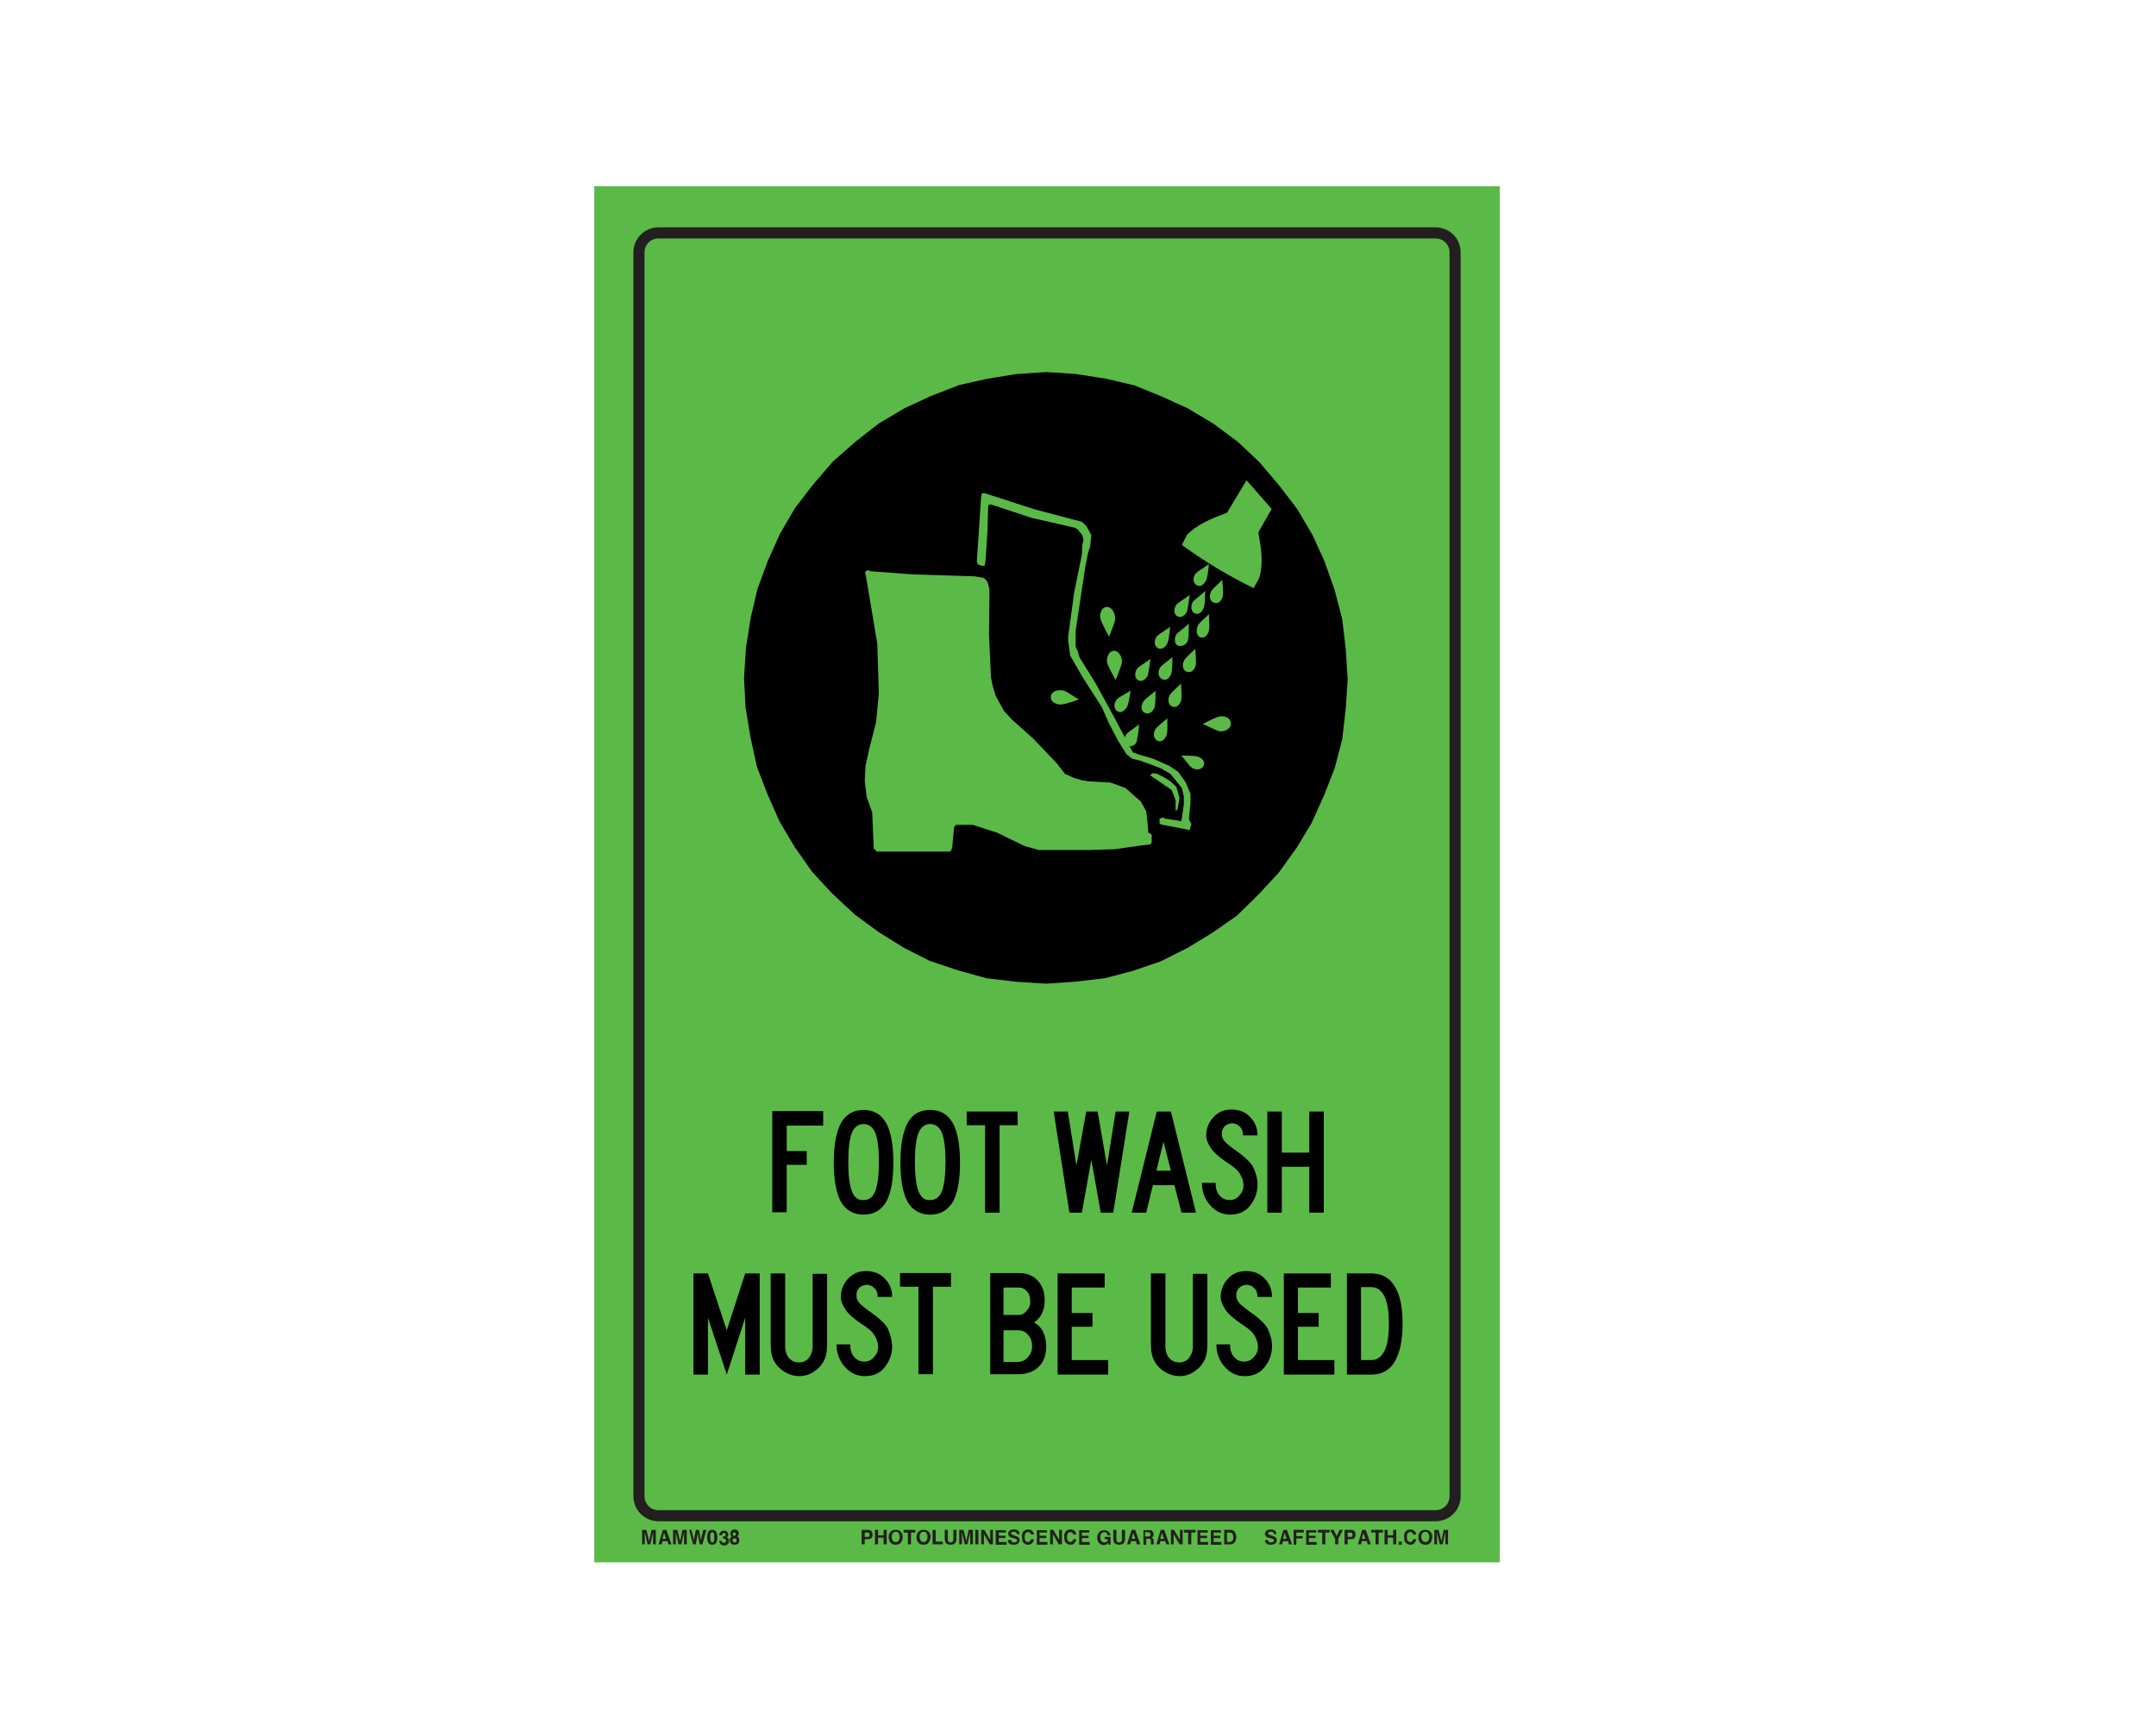 <?xml version="1.0" encoding="utf-8"?>
<!-- Generator: Adobe Illustrator 26.0.1, SVG Export Plug-In . SVG Version: 6.00 Build 0)  -->
<svg version="1.1" id="Layer_1" xmlns="http://www.w3.org/2000/svg" xmlns:xlink="http://www.w3.org/1999/xlink" x="0px" y="0px"
	 viewBox="0 0 550 437" style="enable-background:new 0 0 550 437;" xml:space="preserve">
<style type="text/css">
	.st0{fill:#5BBA47;}
	.st1{fill:none;stroke:#231F20;stroke-width:2.83;stroke-miterlimit:10;}
	.st2{enable-background:new    ;}
	.st3{fill:#231F20;}
</style>
<rect x="151.6" y="47.5" class="st0" width="231" height="351"/>
<path class="st1" d="M168,59.4h198.2c2.8,0,5,2.2,5,5v317.2c0,2.8-2.2,5-5,5H168c-2.8,0-5-2.2-5-5V64.4
	C163,61.6,165.2,59.4,168,59.4z"/>
<g class="st2">
	<path class="st3" d="M222.3,392.3c-0.2,0.2-0.5,0.3-0.9,0.3h-0.8v1.3h-0.8v-3.7h1.6c0.4,0,0.7,0.1,0.9,0.3c0.2,0.2,0.3,0.5,0.3,0.9
		C222.6,391.8,222.5,392.1,222.3,392.3z M221.7,391c-0.1-0.1-0.2-0.1-0.4-0.1h-0.7v1.1h0.7c0.2,0,0.3,0,0.4-0.1
		c0.1-0.1,0.1-0.2,0.1-0.4S221.8,391.1,221.7,391z"/>
	<path class="st3" d="M223.2,393.9v-3.7h0.8v1.4h1.4v-1.4h0.8v3.7h-0.8v-1.7H224v1.7H223.2z"/>
	<path class="st3" d="M229.7,393.6c-0.3,0.3-0.7,0.4-1.2,0.4s-0.9-0.1-1.2-0.4c-0.4-0.4-0.6-0.9-0.6-1.5c0-0.7,0.2-1.2,0.6-1.5
		c0.3-0.3,0.7-0.4,1.2-0.4s0.9,0.1,1.2,0.4c0.4,0.3,0.6,0.8,0.6,1.5C230.2,392.7,230.1,393.2,229.7,393.6z M229.2,393
		c0.2-0.2,0.3-0.5,0.3-1c0-0.4-0.1-0.7-0.3-1s-0.4-0.3-0.7-0.3c-0.3,0-0.5,0.1-0.7,0.3s-0.3,0.5-0.3,1c0,0.4,0.1,0.7,0.3,1
		c0.2,0.2,0.4,0.3,0.7,0.3C228.8,393.4,229,393.2,229.2,393z"/>
	<path class="st3" d="M233.5,390.2v0.7h-1.1v3h-0.8v-3h-1.1v-0.7H233.5z"/>
	<path class="st3" d="M236.8,393.6c-0.3,0.3-0.7,0.4-1.2,0.4s-0.9-0.1-1.2-0.4c-0.4-0.4-0.6-0.9-0.6-1.5c0-0.7,0.2-1.2,0.6-1.5
		c0.3-0.3,0.7-0.4,1.2-0.4s0.9,0.1,1.2,0.4c0.4,0.3,0.6,0.8,0.6,1.5C237.3,392.7,237.1,393.2,236.8,393.6z M236.3,393
		c0.2-0.2,0.3-0.5,0.3-1c0-0.4-0.1-0.7-0.3-1s-0.4-0.3-0.7-0.3c-0.3,0-0.5,0.1-0.7,0.3s-0.3,0.5-0.3,1c0,0.4,0.1,0.7,0.3,1
		c0.2,0.2,0.4,0.3,0.7,0.3C235.9,393.4,236.1,393.2,236.3,393z"/>
	<path class="st3" d="M237.9,390.2h0.8v3h1.8v0.7h-2.6V390.2z"/>
	<path class="st3" d="M241,390.2h0.8v2.3c0,0.3,0,0.4,0.1,0.6c0.1,0.2,0.3,0.3,0.6,0.3c0.3,0,0.5-0.1,0.6-0.3
		c0.1-0.1,0.1-0.3,0.1-0.6v-2.3h0.8v2.3c0,0.4-0.1,0.7-0.2,0.9c-0.2,0.4-0.7,0.6-1.3,0.6c-0.6,0-1.1-0.2-1.3-0.6
		c-0.1-0.2-0.2-0.5-0.2-0.9V390.2z"/>
	<path class="st3" d="M247.1,390.2h1.1v3.7h-0.7v-2.5c0-0.1,0-0.2,0-0.3c0-0.1,0-0.2,0-0.3l-0.7,3.1h-0.7l-0.7-3.1
		c0,0.1,0,0.2,0,0.3s0,0.2,0,0.3v2.5h-0.7v-3.7h1.1l0.7,2.9L247.1,390.2z"/>
	<path class="st3" d="M249.6,393.9h-0.8v-3.7h0.8V393.9z"/>
	<path class="st3" d="M250.3,390.2h0.8l1.5,2.6v-2.6h0.7v3.7h-0.8l-1.5-2.6v2.6h-0.7V390.2z"/>
	<path class="st3" d="M256.7,390.9h-1.9v0.8h1.7v0.6h-1.7v1h2v0.7H254v-3.7h2.6V390.9z"/>
	<path class="st3" d="M258,392.8c0,0.2,0.1,0.3,0.1,0.4c0.1,0.2,0.3,0.2,0.7,0.2c0.2,0,0.3,0,0.4-0.1c0.2-0.1,0.3-0.2,0.3-0.4
		c0-0.1-0.1-0.2-0.2-0.3c-0.1-0.1-0.3-0.1-0.5-0.2l-0.4-0.1c-0.4-0.1-0.7-0.2-0.8-0.3c-0.2-0.2-0.4-0.4-0.4-0.8
		c0-0.3,0.1-0.6,0.4-0.8c0.2-0.2,0.6-0.3,1.1-0.3c0.4,0,0.7,0.1,1,0.3c0.3,0.2,0.4,0.5,0.4,0.9h-0.7c0-0.2-0.1-0.4-0.3-0.5
		c-0.1-0.1-0.3-0.1-0.5-0.1c-0.2,0-0.4,0-0.5,0.1c-0.1,0.1-0.2,0.2-0.2,0.3c0,0.1,0.1,0.2,0.2,0.3c0.1,0,0.2,0.1,0.5,0.2l0.6,0.2
		c0.3,0.1,0.5,0.2,0.6,0.3c0.2,0.2,0.3,0.4,0.3,0.8c0,0.3-0.1,0.6-0.4,0.8c-0.3,0.2-0.6,0.3-1.1,0.3c-0.5,0-0.9-0.1-1.1-0.3
		c-0.3-0.2-0.4-0.5-0.4-0.9H258z"/>
	<path class="st3" d="M261.1,390.6c0.3-0.3,0.7-0.5,1.1-0.5c0.6,0,1.1,0.2,1.3,0.6c0.2,0.2,0.2,0.5,0.3,0.7h-0.8
		c0-0.2-0.1-0.3-0.2-0.4c-0.1-0.2-0.3-0.2-0.6-0.2c-0.3,0-0.5,0.1-0.6,0.3s-0.2,0.5-0.2,1s0.1,0.7,0.2,0.9c0.2,0.2,0.4,0.3,0.6,0.3
		c0.3,0,0.5-0.1,0.6-0.3c0.1-0.1,0.1-0.2,0.2-0.4h0.8c-0.1,0.4-0.2,0.7-0.5,1c-0.3,0.3-0.6,0.4-1,0.4c-0.5,0-0.9-0.2-1.2-0.5
		c-0.3-0.3-0.4-0.8-0.4-1.4C260.6,391.4,260.8,390.9,261.1,390.6z"/>
	<path class="st3" d="M267.1,390.9h-1.9v0.8h1.7v0.6h-1.7v1h2v0.7h-2.7v-3.7h2.6V390.9z"/>
	<path class="st3" d="M267.9,390.2h0.8l1.5,2.6v-2.6h0.7v3.7h-0.8l-1.5-2.6v2.6h-0.7V390.2z"/>
	<path class="st3" d="M271.9,390.6c0.3-0.3,0.7-0.5,1.1-0.5c0.6,0,1.1,0.2,1.3,0.6c0.2,0.2,0.2,0.5,0.3,0.7h-0.8
		c0-0.2-0.1-0.3-0.2-0.4c-0.1-0.2-0.3-0.2-0.6-0.2c-0.3,0-0.5,0.1-0.6,0.3s-0.2,0.5-0.2,1s0.1,0.7,0.2,0.9c0.2,0.2,0.4,0.3,0.6,0.3
		c0.3,0,0.5-0.1,0.6-0.3c0.1-0.1,0.1-0.2,0.2-0.4h0.8c-0.1,0.4-0.2,0.7-0.5,1c-0.3,0.3-0.6,0.4-1,0.4c-0.5,0-0.9-0.2-1.2-0.5
		c-0.3-0.3-0.4-0.8-0.4-1.4C271.4,391.4,271.6,390.9,271.9,390.6z"/>
	<path class="st3" d="M277.9,390.9H276v0.8h1.7v0.6H276v1h2v0.7h-2.7v-3.7h2.6V390.9z"/>
	<path class="st3" d="M282.5,391.4c-0.1-0.3-0.2-0.4-0.4-0.5c-0.1-0.1-0.3-0.1-0.4-0.1c-0.3,0-0.5,0.1-0.7,0.3s-0.3,0.6-0.3,1
		c0,0.5,0.1,0.8,0.3,1c0.2,0.2,0.4,0.3,0.7,0.3c0.3,0,0.5-0.1,0.6-0.2c0.2-0.1,0.3-0.3,0.3-0.6h-0.8v-0.6h1.5v2h-0.5l-0.1-0.5
		c-0.1,0.2-0.3,0.3-0.4,0.4c-0.2,0.1-0.5,0.2-0.7,0.2c-0.5,0-0.9-0.2-1.2-0.5c-0.3-0.3-0.5-0.8-0.5-1.4c0-0.6,0.2-1.1,0.5-1.4
		c0.3-0.4,0.8-0.5,1.3-0.5c0.5,0,0.8,0.1,1.1,0.4c0.3,0.2,0.4,0.5,0.5,0.9H282.5z"/>
	<path class="st3" d="M284,390.2h0.8v2.3c0,0.3,0,0.4,0.1,0.6c0.1,0.2,0.3,0.3,0.6,0.3c0.3,0,0.5-0.1,0.6-0.3
		c0.1-0.1,0.1-0.3,0.1-0.6v-2.3h0.8v2.3c0,0.4-0.1,0.7-0.2,0.9c-0.2,0.4-0.7,0.6-1.3,0.6c-0.6,0-1.1-0.2-1.3-0.6
		c-0.1-0.2-0.2-0.5-0.2-0.9V390.2z"/>
	<path class="st3" d="M288.7,390.2h0.9l1.3,3.7H290l-0.2-0.8h-1.3l-0.2,0.8h-0.8L288.7,390.2z M288.7,392.5h0.9l-0.5-1.5
		L288.7,392.5z"/>
	<path class="st3" d="M293.7,390.3c0.1,0.1,0.2,0.1,0.3,0.3c0.1,0.1,0.1,0.2,0.2,0.3c0,0.1,0.1,0.2,0.1,0.4c0,0.2,0,0.3-0.1,0.5
		c-0.1,0.2-0.2,0.3-0.4,0.4c0.2,0.1,0.3,0.2,0.4,0.3c0.1,0.1,0.1,0.3,0.1,0.6v0.2c0,0.2,0,0.3,0,0.3c0,0.1,0.1,0.2,0.1,0.2v0.1h-0.8
		c0-0.1,0-0.1,0-0.2c0-0.1,0-0.2,0-0.3l0-0.3c0-0.2,0-0.4-0.1-0.5c-0.1-0.1-0.2-0.1-0.4-0.1h-0.7v1.5h-0.7v-3.7h1.8
		C293.4,390.2,293.5,390.2,293.7,390.3z M292.1,390.9v1h0.8c0.2,0,0.3,0,0.4-0.1c0.1-0.1,0.2-0.2,0.2-0.4c0-0.2-0.1-0.4-0.2-0.5
		c-0.1,0-0.2-0.1-0.4-0.1H292.1z"/>
	<path class="st3" d="M296.1,390.2h0.9l1.3,3.7h-0.8l-0.2-0.8h-1.3l-0.2,0.8h-0.8L296.1,390.2z M296,392.5h0.9l-0.5-1.5L296,392.5z"
		/>
	<path class="st3" d="M298.7,390.2h0.8l1.5,2.6v-2.6h0.7v3.7h-0.8l-1.5-2.6v2.6h-0.7V390.2z"/>
	<path class="st3" d="M305,390.2v0.7h-1.1v3h-0.8v-3h-1.1v-0.7H305z"/>
	<path class="st3" d="M308.1,390.9h-1.9v0.8h1.7v0.6h-1.7v1h2v0.7h-2.7v-3.7h2.6V390.9z"/>
	<path class="st3" d="M311.5,390.9h-1.9v0.8h1.7v0.6h-1.7v1h2v0.7h-2.7v-3.7h2.6V390.9z"/>
	<path class="st3" d="M314.4,390.3c0.3,0.1,0.5,0.2,0.6,0.5c0.1,0.2,0.2,0.4,0.3,0.6c0,0.2,0.1,0.4,0.1,0.6c0,0.5-0.1,0.9-0.3,1.2
		c-0.3,0.5-0.7,0.7-1.2,0.7h-1.6v-3.7h1.6C314.1,390.2,314.2,390.2,314.4,390.3z M313,390.9v2.4h0.7c0.4,0,0.6-0.2,0.8-0.5
		c0.1-0.2,0.1-0.4,0.1-0.7c0-0.4-0.1-0.7-0.2-0.9c-0.1-0.2-0.3-0.3-0.7-0.3H313z"/>
</g>
<g class="st2">
	<path class="st3" d="M323.5,392.8c0,0.2,0.1,0.3,0.1,0.4c0.1,0.2,0.3,0.2,0.7,0.2c0.2,0,0.3,0,0.4-0.1c0.2-0.1,0.3-0.2,0.3-0.4
		c0-0.1-0.1-0.2-0.2-0.3c-0.1-0.1-0.3-0.1-0.5-0.2l-0.4-0.1c-0.4-0.1-0.7-0.2-0.8-0.3c-0.2-0.2-0.4-0.4-0.4-0.8
		c0-0.3,0.1-0.6,0.4-0.8c0.2-0.2,0.6-0.3,1.1-0.3c0.4,0,0.7,0.1,1,0.3c0.3,0.2,0.4,0.5,0.4,0.9H325c0-0.2-0.1-0.4-0.3-0.5
		c-0.1-0.1-0.3-0.1-0.5-0.1c-0.2,0-0.4,0-0.5,0.1c-0.1,0.1-0.2,0.2-0.2,0.3c0,0.1,0.1,0.2,0.2,0.3c0.1,0,0.2,0.1,0.5,0.2l0.6,0.2
		c0.3,0.1,0.5,0.2,0.6,0.3c0.2,0.2,0.3,0.4,0.3,0.8c0,0.3-0.1,0.6-0.4,0.8c-0.3,0.2-0.6,0.3-1.1,0.3c-0.5,0-0.9-0.1-1.1-0.3
		c-0.3-0.2-0.4-0.5-0.4-0.9H323.5z"/>
	<path class="st3" d="M327.4,390.2h0.9l1.3,3.7h-0.8l-0.2-0.8h-1.3l-0.2,0.8h-0.8L327.4,390.2z M327.3,392.5h0.9l-0.5-1.5
		L327.3,392.5z"/>
	<path class="st3" d="M330,390.2h2.6v0.7h-1.9v0.9h1.6v0.6h-1.6v1.6H330V390.2z"/>
	<path class="st3" d="M335.8,390.9h-1.9v0.8h1.7v0.6h-1.7v1h2v0.7h-2.7v-3.7h2.6V390.9z"/>
	<path class="st3" d="M339.2,390.2v0.7h-1.1v3h-0.8v-3h-1.1v-0.7H339.2z"/>
	<path class="st3" d="M341.7,390.2h0.9l-1.2,2.3v1.4h-0.8v-1.4l-1.3-2.3h0.9l0.8,1.6L341.7,390.2z"/>
	<path class="st3" d="M345.5,392.3c-0.2,0.2-0.5,0.3-0.9,0.3h-0.8v1.3H343v-3.7h1.6c0.4,0,0.7,0.1,0.9,0.3c0.2,0.2,0.3,0.5,0.3,0.9
		C345.8,391.8,345.7,392.1,345.5,392.3z M344.9,391c-0.1-0.1-0.2-0.1-0.4-0.1h-0.7v1.1h0.7c0.2,0,0.3,0,0.4-0.1
		c0.1-0.1,0.1-0.2,0.1-0.4S345,391.1,344.9,391z"/>
	<path class="st3" d="M347.5,390.2h0.9l1.3,3.7h-0.8l-0.2-0.8h-1.3l-0.2,0.8h-0.8L347.5,390.2z M347.4,392.5h0.9l-0.5-1.5
		L347.4,392.5z"/>
	<path class="st3" d="M352.8,390.2v0.7h-1.1v3h-0.8v-3h-1.1v-0.7H352.8z"/>
	<path class="st3" d="M353.2,393.9v-3.7h0.8v1.4h1.4v-1.4h0.8v3.7h-0.8v-1.7H354v1.7H353.2z"/>
	<path class="st3" d="M356.8,393.2h0.8v0.8h-0.8V393.2z"/>
	<path class="st3" d="M358.6,390.6c0.3-0.3,0.7-0.5,1.1-0.5c0.6,0,1.1,0.2,1.3,0.6c0.2,0.2,0.2,0.5,0.3,0.7h-0.8
		c0-0.2-0.1-0.3-0.2-0.4c-0.1-0.2-0.3-0.2-0.6-0.2c-0.3,0-0.5,0.1-0.6,0.3s-0.2,0.5-0.2,1s0.1,0.7,0.2,0.9c0.2,0.2,0.4,0.3,0.6,0.3
		c0.3,0,0.5-0.1,0.6-0.3c0.1-0.1,0.1-0.2,0.2-0.4h0.8c-0.1,0.4-0.2,0.7-0.5,1c-0.3,0.3-0.6,0.4-1,0.4c-0.5,0-0.9-0.2-1.2-0.5
		c-0.3-0.3-0.4-0.8-0.4-1.4C358.1,391.4,358.3,390.9,358.6,390.6z"/>
	<path class="st3" d="M364.8,393.6c-0.3,0.3-0.7,0.4-1.2,0.4s-0.9-0.1-1.2-0.4c-0.4-0.4-0.6-0.9-0.6-1.5c0-0.7,0.2-1.2,0.6-1.5
		c0.3-0.3,0.7-0.4,1.2-0.4s0.9,0.1,1.2,0.4c0.4,0.3,0.6,0.8,0.6,1.5C365.3,392.7,365.2,393.2,364.8,393.6z M364.3,393
		c0.2-0.2,0.3-0.5,0.3-1c0-0.4-0.1-0.7-0.3-1s-0.4-0.3-0.7-0.3c-0.3,0-0.5,0.1-0.7,0.3s-0.3,0.5-0.3,1c0,0.4,0.1,0.7,0.3,1
		c0.2,0.2,0.4,0.3,0.7,0.3C363.9,393.4,364.1,393.2,364.3,393z"/>
	<path class="st3" d="M368.3,390.2h1.1v3.7h-0.7v-2.5c0-0.1,0-0.2,0-0.3c0-0.1,0-0.2,0-0.3l-0.7,3.1h-0.7l-0.7-3.1
		c0,0.1,0,0.2,0,0.3s0,0.2,0,0.3v2.5h-0.7v-3.7h1.1l0.7,2.9L368.3,390.2z"/>
</g>
<g class="st2">
	<path class="st3" d="M166.2,390.2h1.1v3.7h-0.7v-2.5c0-0.1,0-0.2,0-0.3c0-0.1,0-0.2,0-0.3l-0.7,3.1h-0.7l-0.7-3.1
		c0,0.1,0,0.2,0,0.3c0,0.1,0,0.2,0,0.3v2.5h-0.7v-3.7h1.1l0.7,2.9L166.2,390.2z"/>
	<path class="st3" d="M169.1,390.2h0.9l1.3,3.7h-0.8l-0.2-0.8h-1.3l-0.2,0.8h-0.8L169.1,390.2z M169,392.5h0.9l-0.5-1.5L169,392.5z"
		/>
	<path class="st3" d="M174.1,390.2h1.1v3.7h-0.7v-2.5c0-0.1,0-0.2,0-0.3c0-0.1,0-0.2,0-0.3l-0.7,3.1h-0.7l-0.7-3.1
		c0,0.1,0,0.2,0,0.3c0,0.1,0,0.2,0,0.3v2.5h-0.7v-3.7h1.1l0.7,2.9L174.1,390.2z"/>
	<path class="st3" d="M176.4,390.2l0.5,2.1l0.1,0.6l0.1-0.6l0.4-2.1h0.8l0.4,2.1l0.1,0.6l0.1-0.6l0.5-2.1h0.8l-1,3.7h-0.7l-0.4-2.2
		l-0.1-0.7l-0.1,0.7l-0.4,2.2h-0.7l-1-3.7H176.4z"/>
	<path class="st3" d="M182.7,390.7c0.2,0.3,0.3,0.8,0.3,1.4s-0.1,1.1-0.3,1.4s-0.5,0.5-1,0.5s-0.8-0.2-1-0.5s-0.3-0.8-0.3-1.4
		s0.1-1.1,0.3-1.4s0.5-0.5,1-0.5S182.5,390.4,182.7,390.7z M181.3,393.1c0.1,0.2,0.2,0.3,0.4,0.3s0.3-0.1,0.4-0.3s0.1-0.5,0.1-1
		c0-0.4,0-0.8-0.1-1c-0.1-0.2-0.2-0.3-0.4-0.3s-0.3,0.1-0.4,0.3c-0.1,0.2-0.1,0.5-0.1,1C181.2,392.5,181.3,392.9,181.3,393.1z"/>
	<path class="st3" d="M184,392.8c0,0.1,0,0.3,0.1,0.4c0.1,0.2,0.2,0.3,0.5,0.3c0.1,0,0.3,0,0.4-0.1c0.1-0.1,0.2-0.2,0.2-0.4
		c0-0.2-0.1-0.4-0.3-0.5c-0.1,0-0.3-0.1-0.5-0.1v-0.5c0.2,0,0.4,0,0.5-0.1c0.2-0.1,0.2-0.2,0.2-0.4c0-0.1,0-0.3-0.1-0.3
		s-0.2-0.1-0.3-0.1c-0.2,0-0.3,0.1-0.4,0.2c-0.1,0.1-0.1,0.2-0.1,0.4h-0.7c0-0.2,0-0.4,0.1-0.5c0.1-0.1,0.1-0.3,0.3-0.4
		c0.1-0.1,0.2-0.2,0.3-0.2s0.3-0.1,0.5-0.1c0.3,0,0.6,0.1,0.8,0.3c0.2,0.2,0.3,0.4,0.3,0.7c0,0.2-0.1,0.4-0.2,0.5
		c-0.1,0.1-0.2,0.2-0.2,0.2c0.1,0,0.2,0.1,0.3,0.2c0.2,0.2,0.3,0.4,0.3,0.7c0,0.3-0.1,0.6-0.3,0.8s-0.5,0.4-0.9,0.4
		c-0.5,0-0.9-0.2-1.1-0.5c-0.1-0.2-0.2-0.4-0.2-0.7H184z"/>
	<path class="st3" d="M186.3,392.3c0.1-0.2,0.2-0.3,0.4-0.4c-0.2-0.1-0.3-0.2-0.3-0.4c-0.1-0.1-0.1-0.3-0.1-0.4
		c0-0.3,0.1-0.5,0.3-0.7c0.2-0.2,0.5-0.3,0.8-0.3c0.4,0,0.6,0.1,0.8,0.3c0.2,0.2,0.3,0.4,0.3,0.7c0,0.1,0,0.2-0.1,0.4
		c-0.1,0.1-0.2,0.3-0.3,0.4c0.2,0.1,0.3,0.2,0.4,0.4s0.1,0.4,0.1,0.6c0,0.3-0.1,0.6-0.3,0.8c-0.2,0.2-0.5,0.3-0.9,0.3
		s-0.7-0.1-0.9-0.3c-0.2-0.2-0.3-0.5-0.3-0.8C186.1,392.7,186.2,392.5,186.3,392.3z M187,393.3c0.1,0.1,0.2,0.1,0.4,0.1
		c0.2,0,0.3,0,0.4-0.1c0.1-0.1,0.1-0.2,0.1-0.4c0-0.2,0-0.3-0.1-0.4c-0.1-0.1-0.2-0.1-0.4-0.1c-0.2,0-0.3,0-0.4,0.1
		c-0.1,0.1-0.1,0.2-0.1,0.4C186.9,393,186.9,393.2,187,393.3z M187,391.6c0.1,0.1,0.2,0.1,0.3,0.1c0.1,0,0.3,0,0.3-0.1
		c0.1-0.1,0.1-0.2,0.1-0.3c0-0.1,0-0.3-0.1-0.3c-0.1-0.1-0.2-0.1-0.3-0.1c-0.1,0-0.3,0-0.3,0.1s-0.1,0.2-0.1,0.3
		C186.9,391.4,187,391.5,187,391.6z"/>
</g>
<g class="st2">
	<path d="M210,287.1h-9.3v6.5h5.1v3.5h-5.1v12.1H197v-25.8h13V287.1z"/>
	<path d="M220.3,309.8c-2.6,0-4.5-1.1-5.8-3.3c-1.2-2.2-1.8-5.6-1.8-10c0-4.4,0.6-7.7,1.8-10c1.2-2.2,3.1-3.4,5.8-3.4
		c2.6,0,4.5,1.1,5.8,3.4c1.2,2.2,1.8,5.6,1.8,10c0,4.5-0.6,7.8-1.8,10C224.8,308.7,222.9,309.8,220.3,309.8z M220.3,306.1
		c1.4,0,2.4-0.8,3-2.3c0.6-1.6,0.9-4.1,0.9-7.5c0-3.3-0.3-5.8-0.9-7.3c-0.6-1.5-1.6-2.3-3-2.3c-1.4,0-2.4,0.8-3,2.3
		c-0.6,1.5-0.9,4-0.9,7.3c0,3.4,0.3,5.9,0.9,7.5C217.9,305.4,218.9,306.2,220.3,306.1z"/>
	<path d="M237.3,309.8c-2.6,0-4.5-1.1-5.8-3.3c-1.2-2.2-1.8-5.6-1.8-10c0-4.4,0.6-7.7,1.8-10s3.1-3.4,5.8-3.4c2.6,0,4.5,1.1,5.8,3.4
		c1.2,2.2,1.8,5.6,1.8,10c0,4.5-0.6,7.8-1.8,10C241.8,308.7,239.9,309.8,237.3,309.8z M237.3,306.1c1.4,0,2.4-0.8,3-2.3
		c0.6-1.6,0.9-4.1,0.9-7.5c0-3.3-0.3-5.8-0.9-7.3c-0.6-1.5-1.6-2.3-3-2.3c-1.4,0-2.4,0.8-3,2.3c-0.6,1.5-0.9,4-0.9,7.3
		c0,3.4,0.3,5.9,0.9,7.5C234.9,305.4,235.9,306.2,237.3,306.1z"/>
	<path d="M259.6,287H255v22.3h-3.7V287h-4.7v-3.5h13V287z"/>
	<path d="M288.1,283.5l-4.1,25.8h-3.2l-2.4-13.5l-2.4,13.5h-3.2l-4-25.8h3.6l2.2,13.8l2.5-13.8h2.9l2.4,13.8l2.2-13.8H288.1z"/>
	<path d="M305.1,309.3h-3.7l-1.8-7h-5.5l-1.7,7h-3.7l6.4-25.8h3.6L305.1,309.3z M298.7,298.6l-1.9-7.4l-1.8,7.4H298.7z"/>
	<path d="M320.8,302.1c0,2-0.6,3.8-1.9,5.4c-1.2,1.6-3,2.3-5.1,2.3c-2,0-3.7-0.8-5.1-2.4c-1.4-1.6-2.1-3.5-2.1-5.7h3.5
		c0,1.4,0.3,2.4,1,3.2s1.5,1.2,2.6,1.2c1,0,1.8-0.4,2.5-1.2c0.7-0.8,1.1-1.7,1-2.8c0-0.8-0.3-1.7-0.9-2.7s-1.7-1.9-3.3-2.9
		c-1.8-1.2-3.2-2.4-4-3.5c-0.8-1.2-1.3-2.3-1.3-3.3c0-1.8,0.6-3.4,1.8-4.7c1.2-1.3,2.7-2,4.6-2c2,0,3.6,0.6,4.8,1.9
		c1.3,1.3,1.9,2.9,1.9,4.7h-3.7c0-1-0.3-1.8-0.9-2.3c-0.6-0.6-1.3-0.8-2-0.8c-0.8,0.1-1.5,0.4-1.9,0.9c-0.5,0.6-0.7,1.3-0.6,2.1
		c0,0.5,0.3,1.1,0.7,1.6s1.4,1.3,2.8,2.3c2,1.4,3.5,2.7,4.4,4.1C320.3,299,320.8,300.4,320.8,302.1z"/>
	<path d="M337.7,309.3H334v-11.7h-7v11.7h-3.7v-25.8h3.7V294h7v-10.5h3.7V309.3z"/>
</g>
<g class="st2">
	<path d="M193.8,350.6h-3.7v-14.5l-4.7,14.5l-4.8-14.5v14.5h-3.7v-25.8h3.7l4.8,14.5l4.7-14.5h3.7V350.6z"/>
	<path d="M211,342.9c0,1.9-0.3,3.4-1,4.5c-0.6,1.1-1.5,1.9-2.6,2.6c-1.1,0.7-2.3,1-3.5,1c-1.2,0-2.4-0.3-3.6-1
		c-1.2-0.7-2-1.5-2.7-2.6c-0.7-1.2-1-2.7-1-4.5v-18.1h3.7v18.6c0,1.2,0.3,2.2,1,3s1.5,1.1,2.6,1.1c1,0,1.8-0.4,2.4-1.1
		c0.6-0.8,1-1.7,1-2.9v-18.6h3.7V342.9z"/>
	<path d="M227.6,343.3c0,2-0.6,3.8-1.9,5.4c-1.2,1.6-3,2.3-5.1,2.3c-2,0-3.7-0.8-5.1-2.4c-1.4-1.6-2.1-3.5-2.1-5.7h3.5
		c0,1.4,0.3,2.4,1,3.2s1.5,1.2,2.6,1.2c1,0,1.8-0.4,2.5-1.2c0.7-0.8,1.1-1.7,1-2.8c0-0.8-0.3-1.7-0.9-2.7s-1.7-1.9-3.3-2.9
		c-1.8-1.2-3.2-2.4-4-3.5c-0.8-1.2-1.3-2.3-1.3-3.3c0-1.8,0.6-3.4,1.8-4.7c1.2-1.3,2.7-2,4.6-2c2,0,3.6,0.6,4.8,1.9
		c1.3,1.3,1.9,2.9,1.9,4.7h-3.7c0-1-0.3-1.8-0.9-2.3c-0.6-0.6-1.3-0.8-2-0.8c-0.8,0.1-1.5,0.4-1.9,0.9c-0.5,0.6-0.7,1.3-0.6,2.1
		c0,0.5,0.3,1.1,0.7,1.6s1.4,1.3,2.8,2.3c2,1.4,3.5,2.7,4.4,4.1C227.1,340.2,227.5,341.7,227.6,343.3z"/>
	<path d="M242.7,328.2H238v22.3h-3.7v-22.3h-4.7v-3.5h13V328.2z"/>
	<path d="M266.9,343.3c0,2.4-0.7,4.2-2,5.4c-1.3,1.2-3,1.8-5,1.8h-7.3v-25.8h7.3c2,0,3.6,0.6,4.8,1.9c1.2,1.3,1.8,2.9,1.8,5
		c0,2.6-0.9,4.5-2.7,5.7C265.8,338.4,266.8,340.4,266.9,343.3z M263.3,343.4c0-1.1-0.3-2.1-1-2.9s-1.5-1.2-2.6-1.2h-3.7v8.1h3.7
		c1-0.1,1.8-0.4,2.5-1.2S263.3,344.5,263.3,343.4z M262.8,331.7c0-1-0.3-1.8-0.9-2.4c-0.5-0.6-1.2-0.9-2-0.9h-3.9v7h3.9
		c0.8,0,1.5-0.4,2-1.1C262.6,333.6,262.9,332.7,262.8,331.7z"/>
	<path d="M282.8,350.6h-13v-25.8h12v3.6h-8.4v6.5h5.3v3.5h-5.3v8.5h9.3V350.6z"/>
	<path d="M308,342.9c0,1.9-0.3,3.4-1,4.5c-0.6,1.1-1.5,1.9-2.6,2.6c-1.1,0.7-2.3,1-3.5,1c-1.2,0-2.4-0.3-3.6-1
		c-1.2-0.7-2-1.5-2.7-2.6c-0.7-1.2-1-2.7-1-4.5v-18.1h3.7v18.6c0,1.2,0.3,2.2,1,3s1.5,1.1,2.6,1.1c1,0,1.8-0.4,2.4-1.1
		c0.6-0.8,1-1.7,1-2.9v-18.6h3.7V342.9z"/>
	<path d="M324.5,343.3c0,2-0.6,3.8-1.9,5.4c-1.2,1.6-3,2.3-5.1,2.3c-2,0-3.7-0.8-5.1-2.4c-1.4-1.6-2.1-3.5-2.1-5.7h3.5
		c0,1.4,0.3,2.4,1,3.2s1.5,1.2,2.6,1.2c1,0,1.8-0.4,2.5-1.2c0.7-0.8,1.1-1.7,1-2.8c0-0.8-0.3-1.7-0.9-2.7s-1.7-1.9-3.3-2.9
		c-1.8-1.2-3.2-2.4-4-3.5c-0.8-1.2-1.3-2.3-1.3-3.3c0-1.8,0.6-3.4,1.8-4.7c1.2-1.3,2.7-2,4.6-2c2,0,3.6,0.6,4.8,1.9
		c1.3,1.3,1.9,2.9,1.9,4.7h-3.7c0-1-0.3-1.8-0.9-2.3c-0.6-0.6-1.3-0.8-2-0.8c-0.8,0.1-1.5,0.4-1.9,0.9c-0.5,0.6-0.7,1.3-0.6,2.1
		c0,0.5,0.3,1.1,0.7,1.6s1.4,1.3,2.8,2.3c2,1.4,3.5,2.7,4.4,4.1C324,340.2,324.5,341.7,324.5,343.3z"/>
	<path d="M340.5,350.6h-13v-25.8h12v3.6h-8.4v6.5h5.3v3.5h-5.3v8.5h9.3V350.6z"/>
	<path d="M357.8,337.7c0,4.2-0.7,7.4-2,9.6c-1.3,2.2-3.3,3.3-5.9,3.3h-6.3v-25.8h6.3c2.6,0,4.6,1.1,5.9,3.3
		C357.2,330.3,357.8,333.5,357.8,337.7z M354.3,337.6c0-3.3-0.4-5.6-1.2-7.1c-0.8-1.5-1.9-2.2-3.3-2.2h-2.6v9.3v9.3h2.6
		c1.4,0,2.5-0.7,3.3-2.2C353.9,343.3,354.3,340.9,354.3,337.6z"/>
</g>
<polygon points="321.3,117.9 315.9,112.8 309.6,108.1 303.1,104.2 296.3,101.1 289.4,98.3 282.2,96.6 274.5,95.4 267,94.9 
	259.3,95.4 251.9,96.6 244.7,98.2 237.5,101 230.8,104.1 224.2,108 218.3,112.6 212.5,117.7 207.4,123.6 202.8,129.6 199,136.1 
	195.9,143 193.2,150.3 191.5,157.6 190.3,165.2 189.8,173 190.2,180.5 191.5,188.3 193.1,195.6 195.8,202.6 198.9,209.6 202.7,216 
	207.2,222.4 212.3,227.9 218.1,233.3 224.1,237.7 230.5,241.7 237.2,245.1 244.4,247.5 251.6,249.5 259.1,250.4 266.8,250.9 
	274.2,250.4 281.9,249.5 289.1,247.6 296.1,245.2 302.9,241.8 309.3,237.9 315.6,233.5 321.1,228.1 326.2,222.6 330.8,216.2 
	334.6,209.9 337.8,202.8 340.5,195.9 342.4,188.6 343.3,180.8 343.8,173.3 343.3,165.5 342.4,157.9 340.5,150.6 337.9,143.2 
	334.8,136.4 330.9,129.8 326.3,123.8 "/>
<polygon class="st0" points="224.6,205.5 234.7,205.8 243.2,206.3 248.2,207 252.5,208.2 259.5,210.7 263.6,212.1 268.1,213.6 
	272.9,214.1 286.3,213.2 290.2,212.7 291,212.4 291.1,211.5 291,209.3 290.5,207.1 289.5,205.4 288.4,204.1 285.5,202.2 
	282.6,201.2 279.7,201.2 279.2,201.5 279.4,201.7 283.7,202.5 287.6,204.6 290,208 290.5,211.5 290,211.9 289.5,211.9 283,212.7 
	273.4,213.1 269,212.9 265,211.9 254.4,208 249.4,206.5 246.2,206 235,205 224.9,204.8 224.4,205 "/>
<polygon class="st0" points="293.4,197.7 294.1,197.2 295.3,197.4 297.2,198.4 298.6,199.3 300.1,200.7 300.9,203.5 300.4,206.4 
	299.9,206.9 299.9,206.6 299.9,206.4 299.9,204.1 298.9,201.5 295.1,198.9 293.6,197.9 "/>
<polygon class="st0" points="249.2,143.2 250.3,126.5 250.5,125.8 250.8,125.8 251.2,125.8 263.9,129.9 276,133.1 277.1,134.1 
	278.4,136.5 278.1,139.4 277.6,140.9 276.9,144.3 274.4,160.9 274.4,164 274.4,165 274.9,166 275.4,167.7 279.5,174.3 283.5,181.6 
	284.7,183.8 287.9,189.9 289,191.9 291,192.6 294.1,193.5 298.2,195.3 300.6,196.9 302.5,199.6 303.7,202.5 303.7,204.9 
	303.3,208.8 303.3,209 303.5,209.3 303.7,209.8 303.9,210 303.9,210.3 303.6,211.3 303.5,211.7 303,211.7 302.5,211.5 296.2,210.3 
	295.8,210 295.8,209.3 295.8,208.8 296.7,208.5 297.2,208.8 298.5,209 300.6,209.3 301.3,209.5 301.5,208.8 302,205.1 302,203.2 
	301.5,201 298.6,197.4 296.2,196 293.6,195 290.8,194 288.8,193.5 287.4,192.4 285.2,188.9 282.8,184.3 281.1,180.4 276.1,172.6 
	273,167.2 272.5,163.5 272.5,162.3 274,151.3 276,141.4 276.1,139 276.4,137.7 276.1,136.5 275,135.1 274.2,134.6 263.2,132.1 
	252.9,128.7 252.4,128.7 252.1,128.9 251.9,135.6 251.4,143.1 251.2,144.3 250.5,144.3 249.5,144 "/>
<polygon class="st0" points="220.9,146.9 223.8,164.2 224.2,176.9 223.5,184.2 221.7,191.2 220.8,195.4 220.6,199.2 221.1,203.3 
	222.5,207.2 222.9,216.5 223.2,216.7 223.7,217.2 242.4,217.2 242.6,217 242.9,216.2 243.4,210.9 243.7,210.7 243.7,210.4 
	244.3,210.4 248.2,210.4 254.4,212.4 261.4,215.8 265,216.8 278.2,216.8 284.4,216.6 291.4,215.6 293.4,215.4 293.8,214.9 
	293.8,213.7 293.8,212.9 293.1,212.4 292.9,212.4 292.9,211.7 292.7,209.5 292.4,206.9 291,204.4 287.1,201 283.3,199.6 
	277.8,199.3 275.9,199 273.9,198.4 272.2,197.6 271.7,197.4 269.6,194.7 263.6,188.4 258.1,183.5 256.1,181.3 254,177.5 
	253.3,175.2 252.8,172.8 252.3,161.9 252.4,152.6 252.4,150.2 251.9,148.4 251,147.4 248.6,147 232.7,146.5 222.1,145.7 
	221.4,145.4 220.9,145.7 220.7,145.9 "/>
<path class="st0" d="M308.5,143.7c0,0.3-2.7,1.8-3.4,2.5s-1,2.3,0.1,3s2-0.2,2.5-1.2S308.4,143.3,308.5,143.7"/>
<path class="st0" d="M288.5,176c0,0.3-2.8,1.6-3.5,2.3s-1.1,2.2-0.1,3s2,0,2.6-1S288.4,175.6,288.5,176"/>
<path class="st0" d="M306.7,184.7c0.2-0.2,3.3,1.6,4.4,1.8s2.9-0.5,2.9-1.9s-1.3-2-2.6-1.9S306.3,185,306.7,184.7"/>
<path class="st0" d="M283,162.5c-0.2-0.2,1.5-3.6,1.5-4.7s-0.7-3-2.1-3s-1.9,1.7-1.7,2.9S283.3,163,283,162.5"/>
<path class="st0" d="M284.6,173.6c-0.1-0.2,1.5-3.5,1.6-4.7s-0.7-2.9-2-2.9s-1.9,1.6-1.8,2.8S285,173.9,284.6,173.6"/>
<path class="st0" d="M301.2,192.7c0.3-0.1,2,2.5,2.8,3.1s2.4,0.7,3-0.4s-0.3-2-1.4-2.4S300.9,192.8,301.2,192.7"/>
<path class="st0" d="M275.3,178.4c-0.2,0.1-3.1-2.1-4.1-2.3s-2.8,0-3.1,1.4s1.1,2.1,2.3,2.2S275.7,178.2,275.3,178.4"/>
<path class="st0" d="M318,122.5l6.4,7.3l-3.4,6c0.7,4,1.4,7.8,0.2,11.7l-1.4,2.5c-6.4-3.1-12.5-6.8-18.3-11l1.3-2.6
	c2.4-2.4,5.7-4,10.2-5.6L318,122.5z"/>
<path class="st0" d="M293.5,168c0,0.2-2.7,1.8-3.3,2.4s-1,2.3,0,3s2.1-0.1,2.6-1.1C293.1,170.9,293.3,169.5,293.5,168"/>
<path class="st0" d="M298.5,159.8c0.1,0.2-2.7,1.8-3.3,2.4s-1,2.3,0,3s2.1-0.1,2.6-1.1S298.5,159.4,298.5,159.8"/>
<path class="st0" d="M303.5,151.7c0,0.2-2.7,1.8-3.3,2.4s-1,2.3,0,3s2.1-0.1,2.6-1.1C303.1,154.7,303.3,153.2,303.5,151.7"/>
<path class="st0" d="M311.8,147.8c0.1,0.2-2.3,2.1-2.8,3s-0.6,2.4,0.6,2.9s2-0.5,2.3-1.5S311.7,147.4,311.8,147.8"/>
<path class="st0" d="M297.8,183.1c0.1,0.2-2.4,2-3,2.8s-0.7,2.4,0.4,3s2-0.4,2.4-1.4S297.7,182.7,297.8,183.1"/>
<path class="st0" d="M301.3,174.3c0,0.2-2.4,2.1-2.9,3s-0.5,2.4,0.6,2.9s2-0.5,2.3-1.5S301.2,173.9,301.3,174.3"/>
<path class="st0" d="M304.9,165.4c0.1,0.2-2.3,2.1-2.8,3s-0.6,2.4,0.6,2.9s2-0.5,2.3-1.5S304.8,165,304.9,165.4"/>
<path class="st0" d="M308.4,156.5c0.1,0.3-2.4,2.2-2.8,3s-0.6,2.5,0.5,3s2-0.5,2.3-1.6S308.3,156.1,308.4,156.5"/>
<path class="st0" d="M307.5,150.6c0,0.3-2.5,2.1-3.1,2.8s-0.8,2.4,0.3,3s2-0.4,2.4-1.4S307.4,150.1,307.5,150.6"/>
<path class="st0" d="M290.6,184.6c0.1,0.3-2.6,1.9-3.2,2.6s-0.9,2.3,0.1,3c0.9,0.4,2,0,2.4-0.9c0-0.1,0.1-0.2,0.1-0.3
	C290.3,187.6,290.5,186.1,290.6,184.6"/>
<path class="st0" d="M294.8,176.1c0,0.3-2.5,1.9-3.1,2.8s-0.8,2.3,0.3,2.9s2.1-0.3,2.5-1.3S294.7,175.7,294.8,176.1"/>
<path class="st0" d="M299.1,167.5c0.1,0.2-2.5,1.9-3.1,2.7s-0.7,2.4,0.4,3s2-0.3,2.4-1.4S299,167.1,299.1,167.5"/>
<path class="st0" d="M303.3,158.9c0.1,0.3-2.5,2.1-3.1,2.8s-0.8,2.4,0.3,3c1.1,0.3,2.2-0.3,2.5-1.3c0,0,0,0,0,0
	C303.4,162.4,303.2,158.5,303.3,158.9"/>
</svg>
